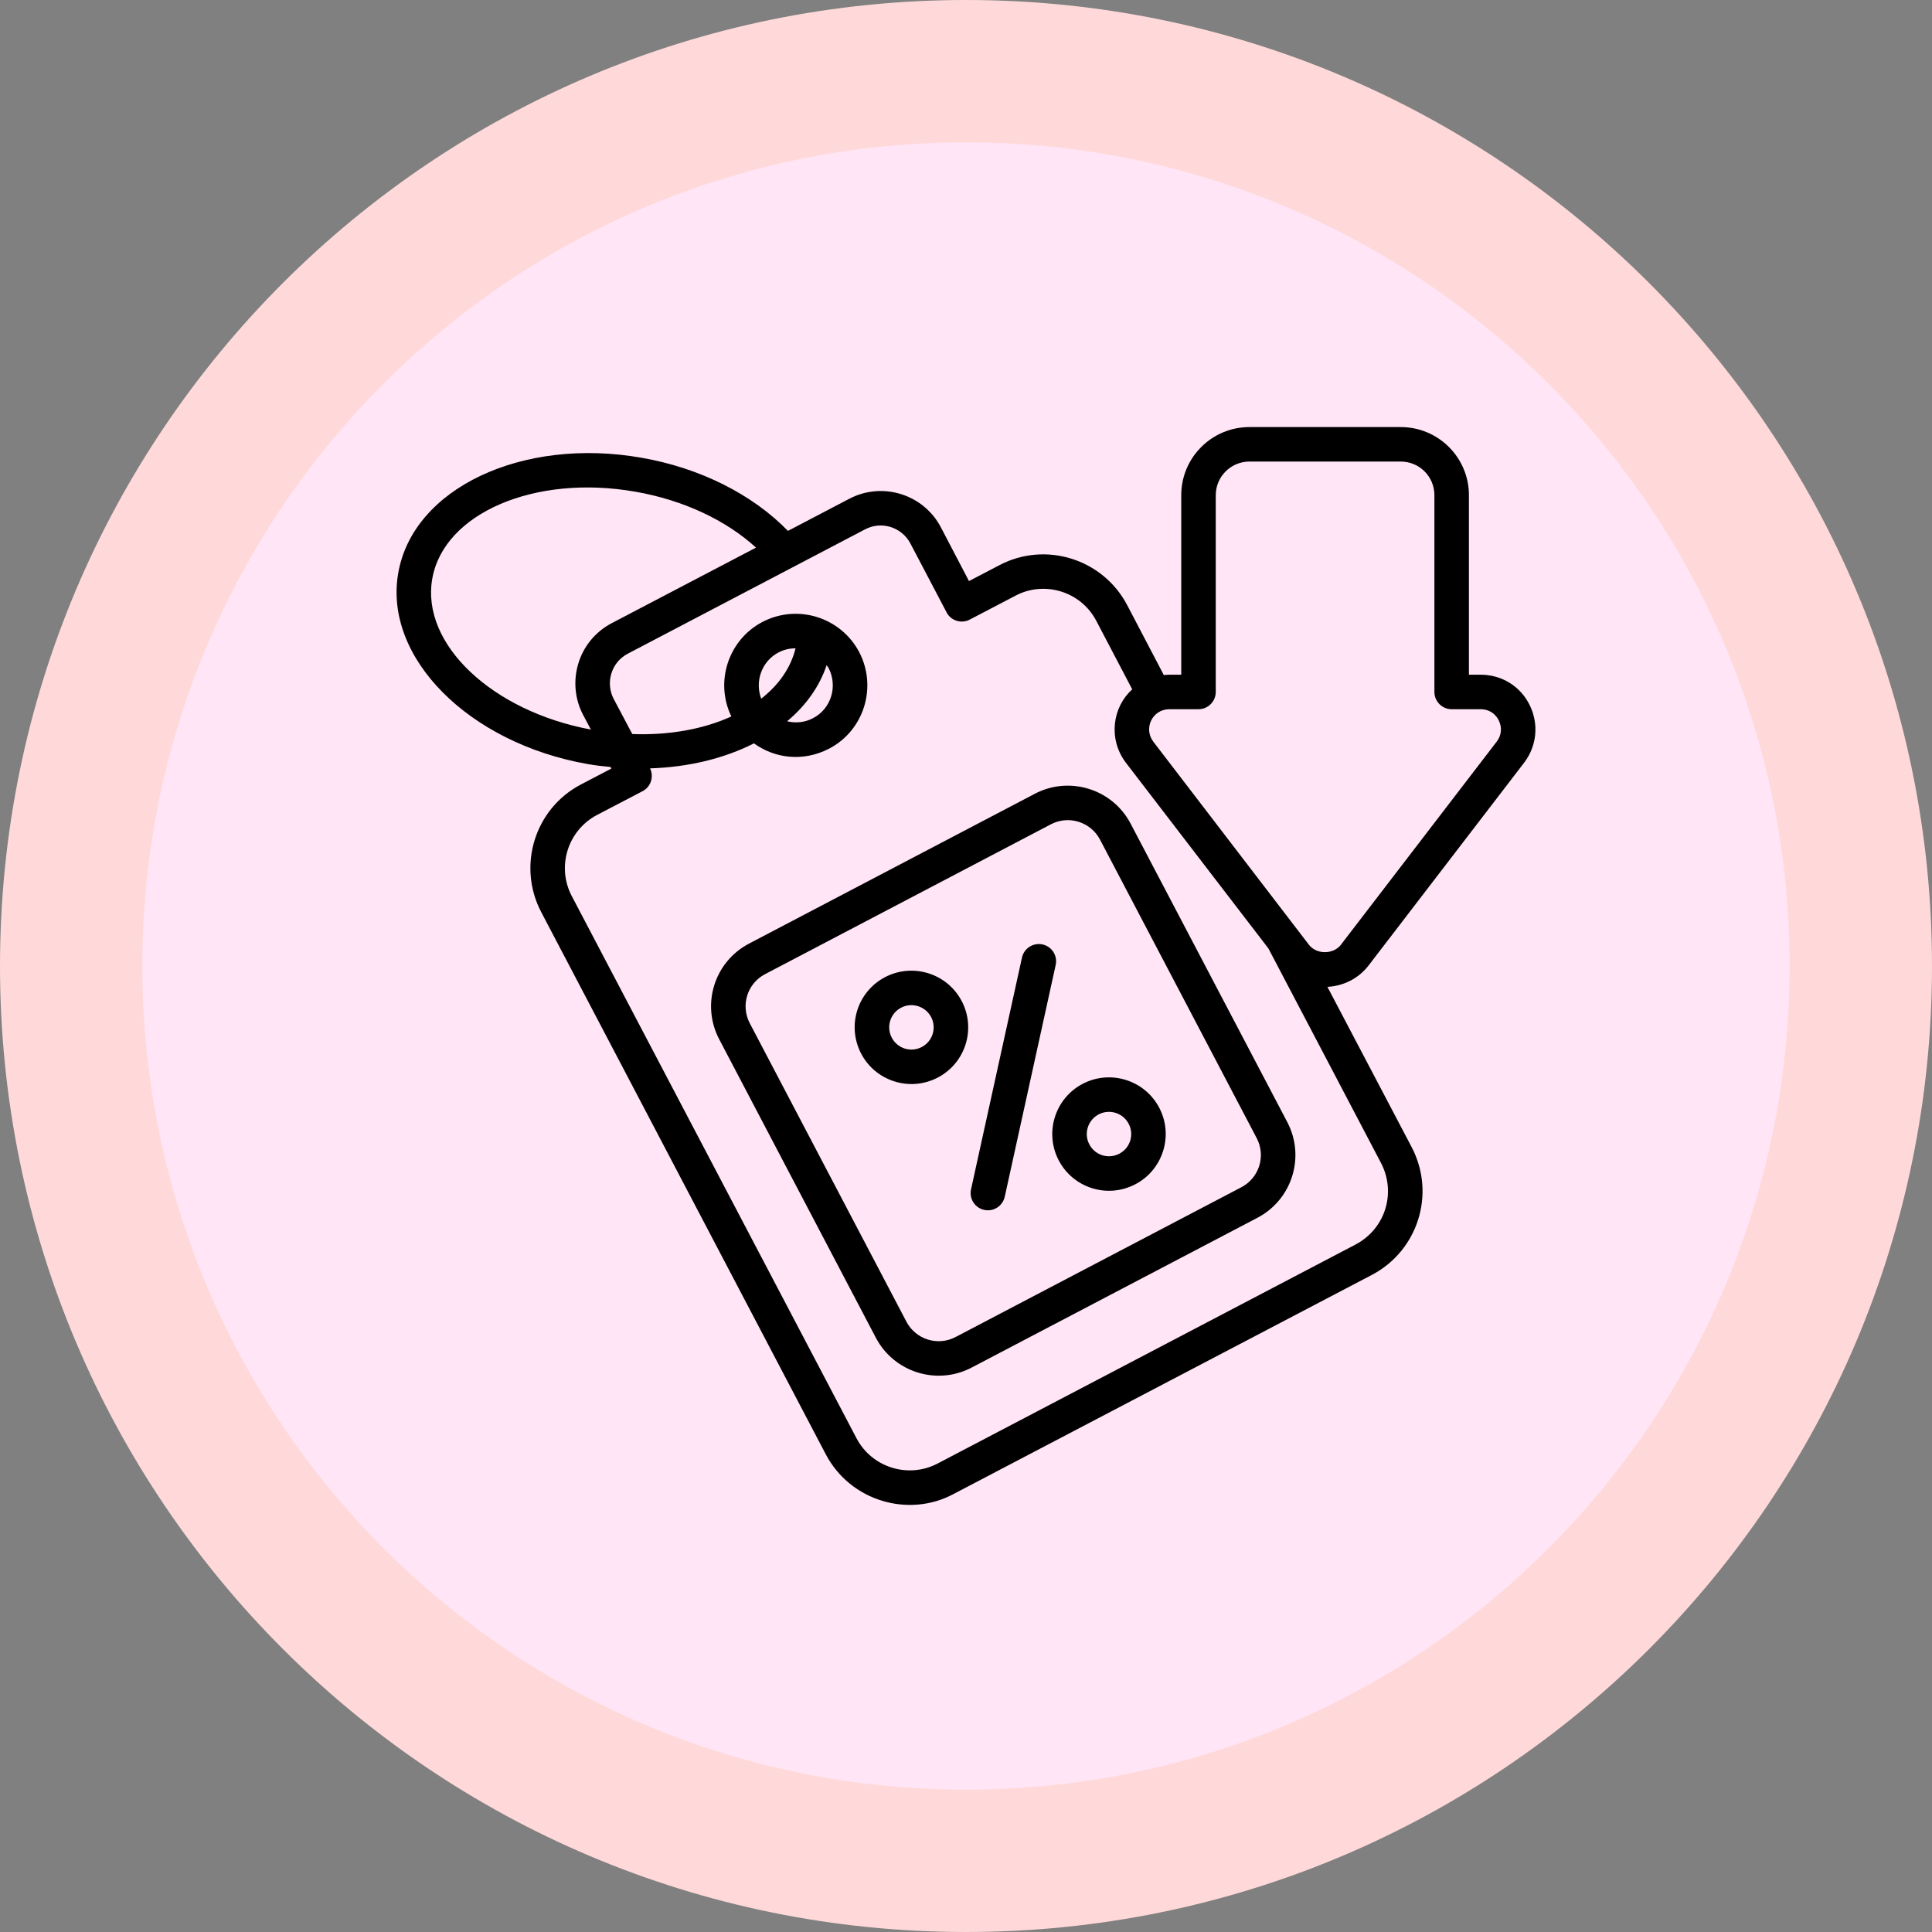 <svg xmlns="http://www.w3.org/2000/svg" width="190" height="190" viewBox="0 0 190 190" fill="none">
<rect x="0" y="0" width="190" height="190" fill="#808080" stroke="none"/>
<g id="Group 1000006018">
<path id="Ellipse 277" d="M183 95C183 143.601 143.601 183 95 183C46.399 183 7 143.601 7 95C7 46.399 46.399 7 95 7C143.601 7 183 46.399 183 95Z" fill="#FFE5F5" stroke="#FFD9D9" stroke-width="14"/>
<g id="Group 1000006016">
<g id="Group 1000006010">
<g id="Vector">
<path d="M111.186 80.993C109.402 77.595 105.181 76.276 101.772 78.06L73.665 92.796C70.251 94.584 68.938 98.79 70.728 102.204L86.136 131.561C87.923 134.96 92.142 136.28 95.552 134.494L123.661 119.76C127.073 117.971 128.386 113.763 126.596 110.352L111.186 80.993ZM122.083 116.755L93.974 131.489C92.227 132.41 90.061 131.729 89.143 129.984L73.734 100.627C72.824 98.892 73.47 96.728 75.241 95.8L103.348 81.064C105.125 80.138 107.276 80.847 108.179 82.57L123.589 111.929C124.51 113.684 123.832 115.839 122.083 116.755Z" fill="black"/>
<path d="M102.527 92.879C101.616 92.68 100.706 93.257 100.505 94.171L95.495 116.966C95.295 117.882 95.873 118.786 96.788 118.986C97.719 119.188 98.611 118.598 98.81 117.694L103.82 94.9C104.021 93.984 103.442 93.079 102.527 92.879Z" fill="black"/>
<path d="M94.59 98.473C93.18 95.747 89.807 94.672 87.072 96.079C84.325 97.499 83.262 100.859 84.676 103.592C86.086 106.319 89.452 107.4 92.195 105.987C94.942 104.568 96.005 101.207 94.592 98.475L94.59 98.473ZM90.637 102.973C89.56 103.531 88.246 103.108 87.692 102.035C87.146 100.98 87.539 99.659 88.63 99.094C89.702 98.539 91.023 98.967 91.577 100.033C92.123 101.093 91.725 102.41 90.637 102.973Z" fill="black"/>
<path d="M106.499 106.574C103.768 107.986 102.694 111.356 104.105 114.086C105.519 116.82 108.873 117.898 111.622 116.482C114.357 115.069 115.431 111.699 114.019 108.968C112.607 106.24 109.241 105.16 106.499 106.574ZM110.064 113.468C108.99 114.018 107.679 113.609 107.121 112.529C106.567 111.46 106.99 110.14 108.059 109.587C109.127 109.034 110.45 109.456 111.002 110.525C111.563 111.61 111.132 112.917 110.064 113.468Z" fill="black"/>
<path d="M134.565 94.983L149.89 75.004C151.146 73.359 151.349 71.188 150.433 69.34C149.533 67.491 147.684 66.355 145.63 66.355H144.459V48.699C144.459 45.002 141.455 42 137.755 42H122.871C119.172 42 116.168 45.002 116.168 48.699V66.355H114.997C114.81 66.355 114.64 66.371 114.454 66.388L110.839 59.486C108.446 54.958 102.811 53.194 98.28 55.585L95.293 57.145L92.527 51.854C90.813 48.597 86.773 47.342 83.515 49.055L77.49 52.21C74.011 48.631 68.852 46.019 63.099 45.019C51.354 42.95 40.629 48.021 39.169 56.331C37.692 64.641 46.059 73.071 57.786 75.14C58.55 75.275 59.297 75.36 60.044 75.428L60.129 75.581L57.142 77.141C52.593 79.515 50.845 85.146 53.221 89.691L81.207 143.014C83.638 147.65 89.384 149.285 93.766 146.931L134.921 125.375C139.448 122.991 141.229 117.4 138.825 112.808L130.543 97.052C132.121 96.967 133.58 96.238 134.565 94.983ZM57.345 70.306L58.109 71.748C48.367 69.933 41.375 63.319 42.512 56.908C43.649 50.463 52.61 46.613 62.505 48.36C67.172 49.174 71.38 51.141 74.35 53.855L60.163 61.283C56.782 63.063 55.688 67.163 57.345 70.306ZM135.821 114.385C137.314 117.265 136.278 120.799 133.343 122.374L92.204 143.93C89.319 145.439 85.738 144.32 84.228 141.437L56.225 88.114C54.715 85.231 55.835 81.653 58.72 80.143L63.2 77.803C64.015 77.379 64.32 76.378 63.93 75.564C67.732 75.445 71.245 74.58 74.147 73.105C76.139 74.555 78.932 74.97 81.529 73.63C84.965 71.844 86.294 67.579 84.499 64.133C82.684 60.69 78.424 59.367 74.979 61.165C71.618 62.929 70.278 67.067 71.924 70.459C69.208 71.697 65.831 72.325 62.182 72.189L60.349 68.729C59.538 67.175 60.085 65.149 61.741 64.285L85.076 52.057C86.689 51.209 88.674 51.837 89.523 53.431L93.087 60.215C93.503 61.047 94.56 61.37 95.378 60.927L99.859 58.587C102.608 57.113 106.248 58.072 107.818 61.063L111.348 67.796C109.429 69.508 108.942 72.644 110.72 75.004L124.738 93.27L135.821 114.385ZM74.86 68.712C74.215 66.999 74.91 65.032 76.557 64.167C77.1 63.878 77.677 63.76 78.237 63.76C77.762 65.693 76.574 67.372 74.86 68.712ZM81.292 65.422C81.36 65.507 81.427 65.591 81.495 65.71C82.414 67.51 81.716 69.729 79.951 70.629C79.153 71.052 78.271 71.137 77.405 70.934C79.238 69.407 80.579 67.542 81.292 65.422ZM128.727 92.914L113.418 72.935C112.426 71.613 113.344 69.747 114.997 69.747H117.865C118.798 69.747 119.562 68.983 119.562 68.051V48.699C119.562 46.867 121.056 45.392 122.871 45.392H137.755C139.588 45.392 141.065 46.867 141.065 48.699V68.051C141.065 68.983 141.828 69.747 142.762 69.747H145.63C146.394 69.747 147.056 70.154 147.395 70.849C147.734 71.544 147.667 72.325 147.191 72.935L131.866 92.914C131.12 93.881 129.473 93.881 128.727 92.914Z" fill="black"/>
</g>
</g>
</g>
</g>
</svg>